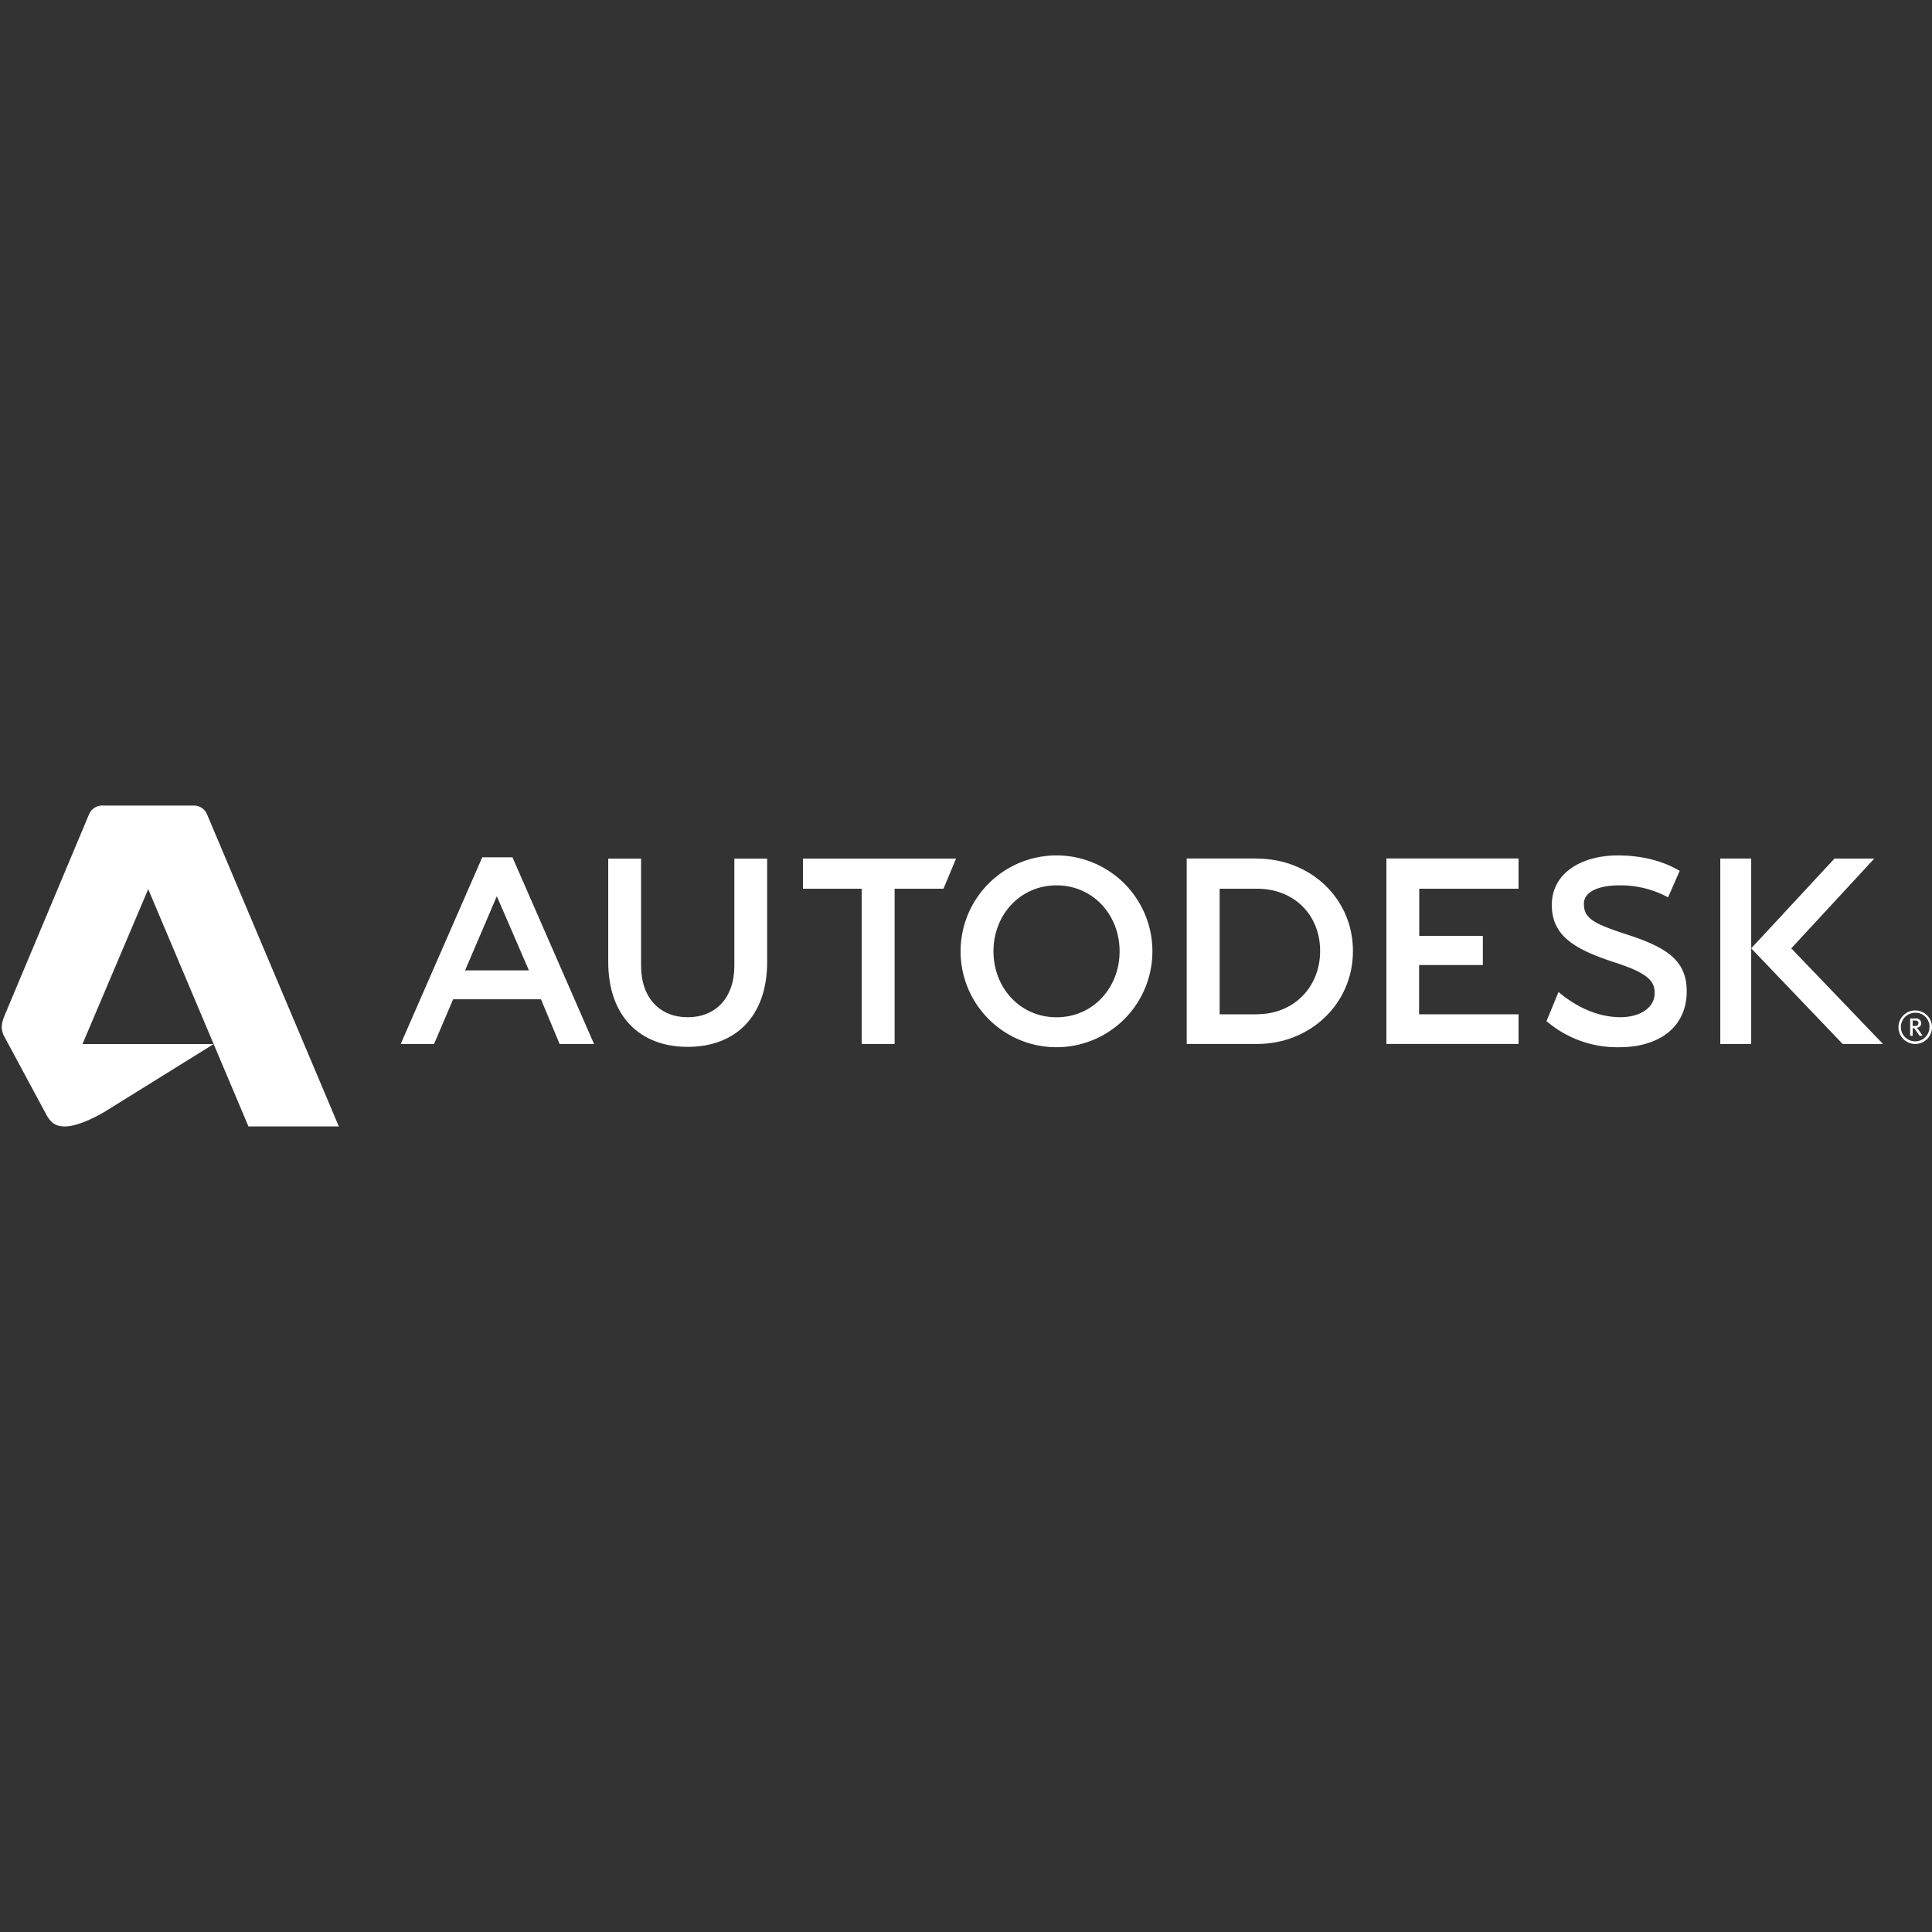 <svg id="Layer_2" data-name="Layer 2" xmlns="http://www.w3.org/2000/svg" viewBox="0 0 500 500"><rect x="0" y="0" width="500" height="500" fill="#333333" stroke="none"/><defs><style>.cls-1{fill:#fff;}</style></defs><g id="g3623"><g id="g3625"><g id="g3631"><path id="path3633" class="cls-1" d="M499.35,265.84a3.7,3.7,0,1,1-3.69-3.74,3.6,3.6,0,0,1,3.69,3.74m.65,0a4.34,4.34,0,1,0-4.34,4.34,4.34,4.34,0,0,0,4.34-4.34"/></g><g id="g3635"><path id="path3637" class="cls-1" d="M496.46,264.83c0,.64-.54.71-1,.71H495v-1.43h.67c.6,0,.83.3.83.72m1.07,3.22-1-1.47A2.38,2.38,0,0,0,496,266c.76-.1,1.2-.51,1.2-1.16a1.26,1.26,0,0,0-1.38-1.27h-1.47v4.49H495v-2c.35,0,.48.11.7.44l1.09,1.57Z"/></g></g></g><g id="g3719"><path id="path3721" class="cls-1" d="M128.58,231.94l-8.22,19.2h16.52Zm25.16,38.25h-8.91L140,258.61H117.27l-4.94,11.58H103.7l21.11-48.33h7.81Z"/></g><g id="g3723"><path id="path3725" class="cls-1" d="M231.53,270.19H223V230H207.81V222.2h39.62L244.17,230H231.53Z"/></g><g id="g3727"><path id="path3729" class="cls-1" d="M393,230h-25.7v12.2h16.46v7.55H367.26v12.75H393v7.67h-34.2v-48H393Z"/></g><path id="path3731" class="cls-1" d="M453.21,270.19h-8v-48h8Z"/><g id="g3733"><g id="g3735"><g id="g3741"><path id="path3743" class="cls-1" d="M419,229.13c-4.9,0-9.07,1.48-9.09,4.73,0,3.82,2.37,5.14,11.39,8.07,10,3.28,15.28,6.61,15.22,14.73-.05,9.14-7.12,14.36-17.44,14.36a28.1,28.1,0,0,1-18.85-6.76l3.11-7.53c4.53,3.8,10,6.49,16,6.52,5.19,0,8.89-2.51,8.89-6.25,0-3.13-1.81-5.21-10.57-8-10-3.3-16.11-6.73-16.05-14.9s7.68-12.76,17.28-12.72,15,3.56,15.81,4l-3,6.85A25.93,25.93,0,0,0,419,229.13"/></g><g id="g3745"><path id="path3747" class="cls-1" d="M463.58,245.43l21.48-23.23h-10.3l-21.55,23.23L476.9,270.2h10.43Z"/></g><g id="g3749"><path id="path3751" class="cls-1" d="M273.43,263.27c-9.43,0-16.32-7.64-16.32-17.07s6.89-17.07,16.32-17.07,16.32,7.64,16.32,17.07-6.89,17.07-16.32,17.07m0-41.89a24.82,24.82,0,1,0,24.81,24.82,24.82,24.82,0,0,0-24.81-24.82"/></g><g id="g3753"><path id="path3755" class="cls-1" d="M325.33,262.51h-9.69V230h9.73c9.42,0,16.28,6.68,16.28,16.1s-6.9,16.38-16.32,16.38m0-40.3H307.12v48h18.21c13.7,0,24.81-10.35,24.81-24.06S339,222.21,325.33,222.21"/></g><g id="g3757"><path id="path3759" class="cls-1" d="M198.54,248.93c0,14.31-8.39,22-20.56,22s-20.57-7.71-20.57-22V222.21h8.5v27.73c0,8.39,4.93,13.32,12.07,13.32s12.07-4.93,12.07-13.32V222.21h8.49Z"/></g></g></g><path id="path4460" class="cls-1" d="M16.79,291.52c-2.36,0-3.59-.89-4.77-3l-10.76-20a4.93,4.93,0,0,1-.76-2.94l16.93.75,3.87,3.87h34L27.06,287.74C25.69,288.55,20.46,291.52,16.79,291.52Z"/><path id="path4458" class="cls-1" d="M21.31,270.28H6.68C2.25,270.28.5,268,.5,265.66c0-1.46.47-2.26,1.12-3.88L23,210.85l.23-.44.3-.46.61-.6.9-.48,1.31-.29,2.25.06,14.82,5.51-5,15.81Z"/><path id="path4456" class="cls-1" d="M64.3,291.52,30.62,211.8c-.58-1.36-1.51-3.11-3.91-3.11A3.85,3.85,0,0,0,23,210.85a3.72,3.72,0,0,1,3.83-2.37H50a3.68,3.68,0,0,1,3.64,2.41l34.05,80.63Z"/></svg>